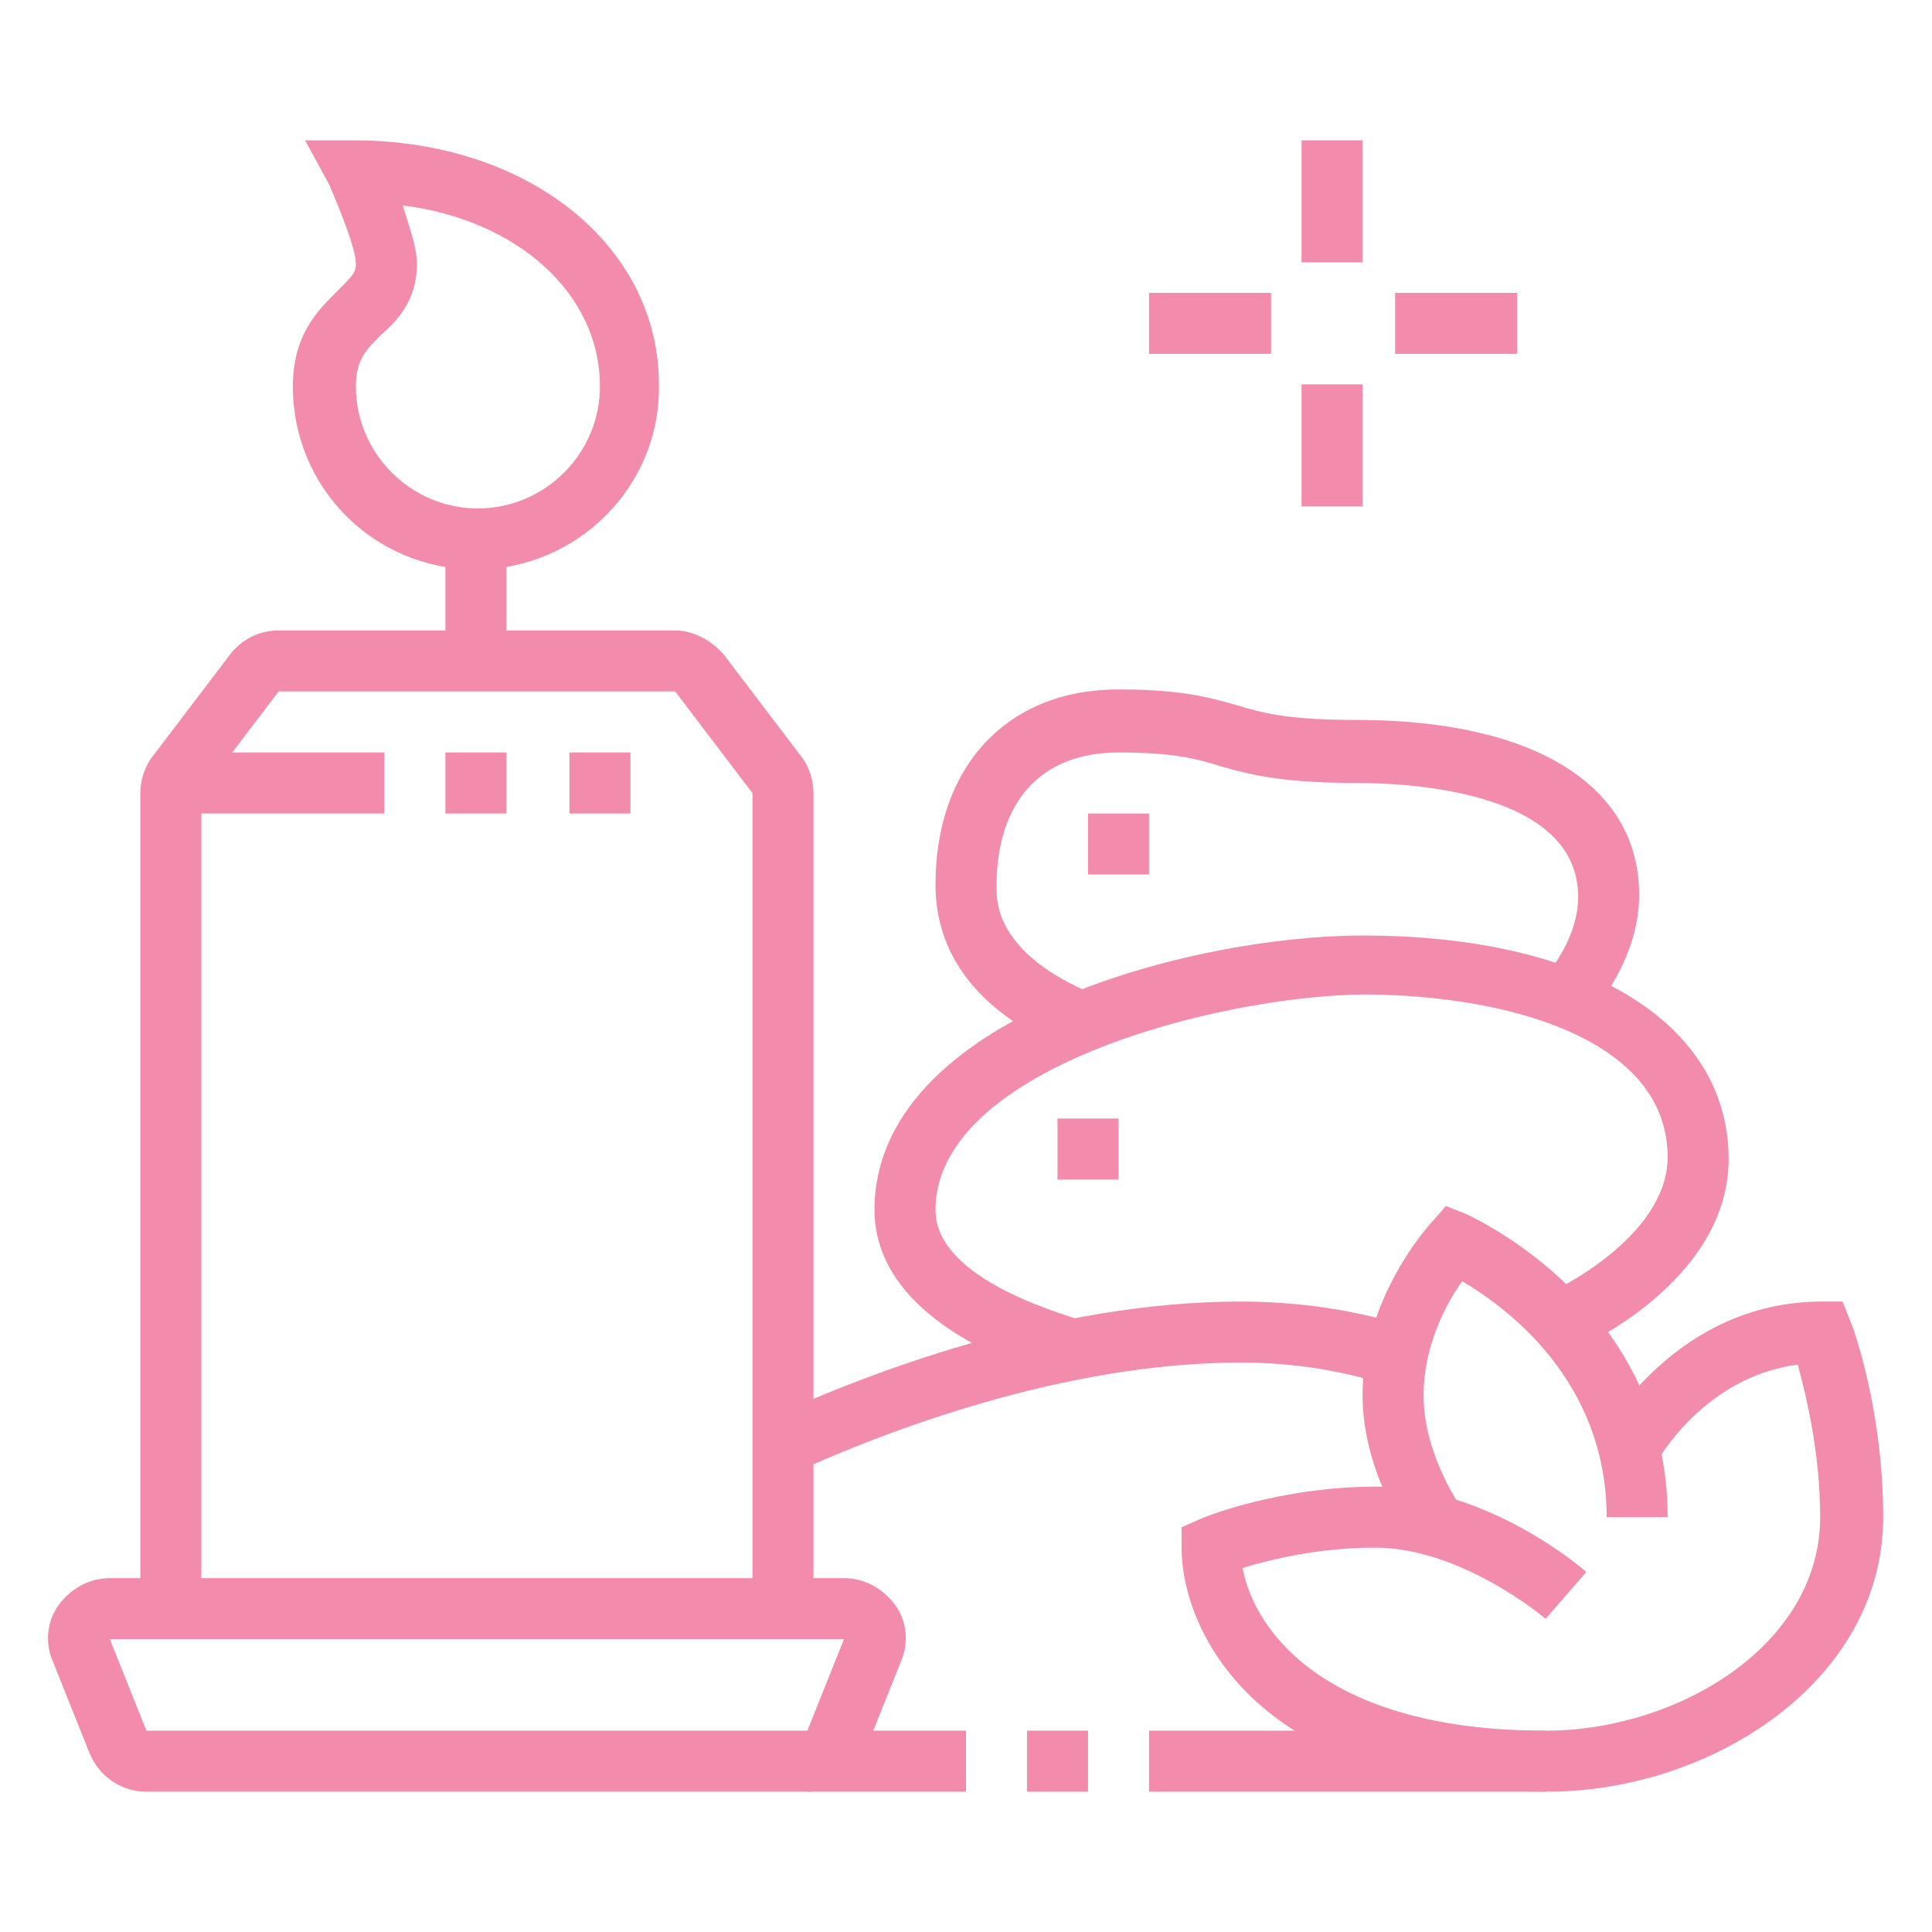 <?xml version="1.0" encoding="utf-8"?>
<!-- Generator: Adobe Illustrator 24.1.0, SVG Export Plug-In . SVG Version: 6.00 Build 0)  -->
<svg version="1.1" id="Layer_1" xmlns="http://www.w3.org/2000/svg" xmlns:xlink="http://www.w3.org/1999/xlink" x="0px" y="0px"
	 width="95px" height="95px" viewBox="0 0 95 95" style="enable-background:new 0 0 95 95;" xml:space="preserve">
<style type="text/css">
	.st0{fill:#F38CAC;}
	.st1{display:none;}
	.st2{display:inline;}
	.st3{display:inline;fill:#F38CAC;}
</style>
<g>
	<path class="st0" d="M39.7,88.1H7.2c-1.2,0-2.3-0.7-2.8-1.9l-1.8-4.5c-0.4-0.9-0.3-2,0.3-2.8c0.6-0.8,1.5-1.3,2.5-1.3h36.1
		c1,0,1.9,0.5,2.5,1.3c0.6,0.8,0.7,1.9,0.3,2.8l-1.8,4.5C42,87.4,40.9,88.1,39.7,88.1z M41.5,80.6H5.4l1.8,4.5h32.5L41.5,80.6z"/>
	<path class="st0" d="M40,79.1h-3V39l-3.8-5H13.7l-3.8,5v40.1h-3V39c0-0.6,0.2-1.3,0.6-1.8l3.8-5c0.6-0.8,1.5-1.2,2.4-1.2h19.5
		c0.9,0,1.8,0.5,2.4,1.2l3.8,5c0.4,0.5,0.6,1.2,0.6,1.8V79.1z"/>
	<rect x="28" y="37" class="st0" width="3" height="3"/>
	<rect x="21.9" y="37" class="st0" width="3" height="3"/>
	<rect x="8.5" y="37" class="st0" width="10.4" height="3"/>
	<rect x="21.9" y="26.4" class="st0" width="3" height="6"/>
	<path class="st0" d="M23.4,28c-5,0-9-4-9-9c0-2.6,1.3-3.8,2.2-4.7c0.7-0.7,0.9-0.9,0.9-1.3c0-0.8-0.8-2.7-1.3-3.9L15,6.9h2.4
		c8.6,0,15,5.2,15,12C32.5,23.9,28.4,28,23.4,28z M19.8,10.1c0.3,1,0.7,2,0.7,2.9c0,1.8-1,2.8-1.8,3.5c-0.7,0.7-1.2,1.2-1.2,2.5
		c0,3.3,2.7,6,6,6s6-2.7,6-6C29.5,14.4,25.4,10.8,19.8,10.1z"/>
	<path class="st0" d="M69.6,76c-0.1-0.1-2.6-3.4-2.6-7.4c0-4.8,3.3-8.4,3.4-8.5l0.7-0.8l1,0.4c0.4,0.2,9.9,4.5,9.9,14.9h-3
		c0-6.7-4.9-10.3-7.1-11.6c-0.8,1.1-1.9,3.2-1.9,5.6c0,3,1.9,5.6,1.9,5.6L69.6,76z"/>
	<path class="st0" d="M76.1,88.1c-14.3,0-18-7.9-18-12v-1l0.9-0.4c0.2-0.1,3.9-1.6,8.7-1.6c5.4,0,10.1,4,10.3,4.2l-2,2.3
		c0,0-4.1-3.5-8.4-3.5c-2.8,0-5.2,0.6-6.5,1c0.6,3.2,4.2,8,14.9,8c6.5,0,13.5-4.2,13.5-10.5c0-3.2-0.7-6-1.1-7.5
		c-4.6,0.6-6.9,4.7-7,4.9l-2.7-1.4C79,70.3,82.4,64,89.6,64h1l0.4,1c0.1,0.2,1.6,4.3,1.6,9.6C92.6,82.7,84.1,88.1,76.1,88.1z"/>
	<rect x="56.5" y="85.1" class="st0" width="19.5" height="3"/>
	<rect x="50.5" y="85.1" class="st0" width="3" height="3"/>
	<rect x="39.7" y="85.1" class="st0" width="7.8" height="3"/>
	<path class="st0" d="M39.1,72.4l-1.2-2.7C42.5,67.6,51.7,64,61,64c2.8,0,5.6,0.4,8.1,1.2l-0.9,2.9C66,67.4,63.6,67,61,67
		C52.3,67,43.5,70.4,39.1,72.4z"/>
	<path class="st0" d="M52.3,67.9C44.6,65.5,43,62,43,59.5C43,50,58.7,46,67,46c11,0,18,4.3,18,11c0,6-7.3,9.3-7.7,9.4l-1.2-2.8
		c0.1,0,5.9-2.7,5.9-6.7c0-5.9-8.1-8-15-8C59.7,49,46,52.6,46,59.5c0,2.9,4.5,4.6,7.1,5.4L52.3,67.9z"/>
	<path class="st0" d="M52.6,51.7C47.1,49.4,46,46,46,43.5c0-5.8,3.5-9.6,9-9.6c3.1,0,4.5,0.4,5.9,0.8c1.3,0.4,2.6,0.7,5.8,0.7
		c8.7,0,13.9,3.2,13.9,8.6c0,3.4-2.5,6-2.6,6.1L75.9,48l1.1,1.1l-1.1-1c0,0,1.7-1.8,1.7-4c0-5.2-8.3-5.6-10.9-5.6
		c-3.6,0-5.2-0.4-6.6-0.8C58.8,37.3,57.7,37,55,37c-3.8,0-6,2.4-6,6.6c0,0.8,0,3.3,4.8,5.3L52.6,51.7z"/>
	<polygon class="st0" points="56.5,40 53.5,40 53.5,43 56.5,43 56.5,40 	"/>
	<polygon class="st0" points="55,55 52,55 52,58 55,58 55,55 	"/>
	<rect x="64" y="6.9" class="st0" width="3" height="6"/>
	<rect x="64" y="18.9" class="st0" width="3" height="6"/>
	<rect x="68.6" y="14.4" class="st0" width="6" height="3"/>
	<rect x="56.5" y="14.4" class="st0" width="6" height="3"/>
</g>
<g class="st1">
	<g id="XMLID_1_" class="st2">
		<path class="st0" d="M63,26.9c-4.1,0-7.4-3.3-7.4-7.4v-2.9c0-4.1,3.3-7.4,7.4-7.4s7.4,3.3,7.4,7.4v2.9C70.3,23.6,67,26.9,63,26.9z
			 M63,12.2c-2.4,0-4.4,2-4.4,4.4v2.9c0,2.4,2,4.4,4.4,4.4c2.4,0,4.4-2,4.4-4.4v-2.9C67.4,14.2,65.4,12.2,63,12.2z"/>
	</g>
	<g id="XMLID_2_" class="st2">
		<path class="st0" d="M39.4,31.3C35.3,31.3,32,28,32,24V21c0-4.1,3.3-7.4,7.4-7.4c4.1,0,7.4,3.3,7.4,7.4V24
			C46.8,28,43.5,31.3,39.4,31.3z M39.4,16.6c-2.4,0-4.4,2-4.4,4.4V24c0,2.4,2,4.4,4.4,4.4c2.4,0,4.4-2,4.4-4.4V21
			C43.8,18.6,41.8,16.6,39.4,16.6z"/>
	</g>
	<path class="st3" d="M63,85.8h-7.4c-1.6,0-2.9-1.3-2.9-2.9c0-2.4,1.5-4.5,3.8-5.3l0.6-0.2V50.4H60v29l-2.6,0.9
		c-1.1,0.4-1.8,1.4-1.8,2.5H63c0.8,0,1.5-0.7,1.5-1.5V60.7c0-2.9,0.9-4.4,1.6-5.8c0.7-1.2,1.3-2.3,1.3-4.5V31.6
		c0-2.7-1.9-4.7-4.4-4.7c-2.4,0-3.8,0.9-4.6,2.9l-3.3,7.4h-8.3c-0.8,0-1.5,0.7-1.5,1.5c0,0.8,0.7,1.5,1.5,1.5h9.8
		c0.4,0,0.9-0.1,1.4-1.1c0.7-1.3,2.5-5.1,2.5-5.1l2.7,1.3c0,0-1.9,3.9-2.6,5.2c-0.9,1.7-2.3,2.6-4,2.6h-9.8c-2.4,0-4.4-2-4.4-4.4
		c0-2.4,2-4.4,4.4-4.4h6.4l2.5-5.6c1.2-3.1,3.8-4.7,7.3-4.7c4.1,0,7.4,3.3,7.4,7.6v18.9c0,2.9-0.9,4.5-1.7,5.9
		c-0.7,1.2-1.3,2.3-1.3,4.4v20.6C67.4,83.8,65.4,85.8,63,85.8z"/>
	<rect x="57.1" y="40.8" class="st3" width="2.9" height="11.1"/>
	<path class="st3" d="M73.8,85.8c-0.8,0-1.6-0.4-2.2-1c-0.8-1-1.3-2.3-1.3-3.7c0-1,0.3-1.9,0.8-2.8l0.1-0.1l-6.5-8.6l2.4-1.8
		l7.7,10.2l-1.1,1.8c-0.3,0.4-0.4,0.8-0.4,1.3c0,0.7,0.2,1.3,0.6,1.8c0,0,0,0,0.1,0l4.4-3.4c0.5-0.4,0.8-1,0.8-1.7
		c0-0.5-0.1-0.9-0.4-1.3L65.4,58.1l2.4-1.7l13.3,18.3c0.6,0.9,1,1.9,1,3c0,1.5-0.7,3-1.9,4l-4.5,3.5C75.2,85.5,74.5,85.8,73.8,85.8z
		"/>
	<rect x="47" y="64.9" transform="matrix(0.962 -0.275 0.275 0.962 -17.636 16.032)" class="st3" width="2.9" height="12.1"/>
	<path class="st3" d="M45.3,85.8h-7.4c-2.4,0-4.4-2-4.4-4.4V65.2h2.9v16.2c0,0.8,0.7,1.5,1.5,1.5h7.4c0-1.1-0.7-2.1-1.8-2.5
		l-2.6-0.9V65.2h2.9v12.2l0.6,0.2c2.3,0.8,3.8,2.9,3.8,5.3C48.2,84.4,46.9,85.8,45.3,85.8z"/>
	<path class="st3" d="M50.8,66.6H28c-1.8,0-3.3-1.5-3.3-3.3c0-0.5,0.1-0.9,0.3-1.3L32,45.7v-10c0-4.1,3.3-7.4,7.4-7.4h17.3v2.9H39.4
		c-2.4,0-4.4,2-4.4,4.4v10.6l-7.3,16.9c0,0.3,0.1,0.5,0.3,0.5h22.9c0.2,0,0.3-0.2,0.3-0.3l-7.4-17v-5.1h2.9v4.5L53.9,62
		c0.2,0.4,0.3,0.9,0.3,1.3C54.1,65.2,52.7,66.6,50.8,66.6z"/>
	<g class="st2">
		<polygon class="st0" points="29.1,18.1 26.2,18.1 26.2,21 29.1,21 29.1,18.1 		"/>
		<polygon class="st0" points="20.3,26.9 17.3,26.9 17.3,29.8 20.3,29.8 20.3,26.9 		"/>
		<polygon class="st0" points="29.1,35.7 26.2,35.7 26.2,38.7 29.1,38.7 29.1,35.7 		"/>
		<polygon class="st0" points="23.2,32.8 20.3,32.8 20.3,35.7 23.2,35.7 23.2,32.8 		"/>
		<polygon class="st0" points="23.2,21 20.3,21 20.3,24 23.2,24 23.2,21 		"/>
	</g>
	<g class="st2">
		<polygon class="st0" points="21.7,54.9 18.8,54.9 18.8,57.8 21.7,57.8 21.7,54.9 		"/>
		<polygon class="st0" points="12.9,63.7 10,63.7 10,66.6 12.9,66.6 12.9,63.7 		"/>
		<polygon class="st0" points="21.7,72.5 18.8,72.5 18.8,75.5 21.7,75.5 21.7,72.5 		"/>
		<polygon class="st0" points="15.9,69.6 12.9,69.6 12.9,72.5 15.9,72.5 15.9,69.6 		"/>
		<polygon class="st0" points="27.6,69.6 24.7,69.6 24.7,72.5 27.6,72.5 27.6,69.6 		"/>
		<polygon class="st0" points="15.9,57.8 12.9,57.8 12.9,60.7 15.9,60.7 15.9,57.8 		"/>
	</g>
	<g class="st2">
		<polygon class="st0" points="76.2,29.8 73.3,29.8 73.3,32.8 76.2,32.8 76.2,29.8 		"/>
		<polygon class="st0" points="82.1,32.8 79.1,32.8 79.1,35.7 82.1,35.7 82.1,32.8 		"/>
		<polygon class="st0" points="85,38.7 82.1,38.7 82.1,41.6 85,41.6 85,38.7 		"/>
		<polygon class="st0" points="76.2,47.5 73.3,47.5 73.3,50.4 76.2,50.4 76.2,47.5 		"/>
		<polygon class="st0" points="82.1,44.6 79.1,44.6 79.1,47.5 82.1,47.5 82.1,44.6 		"/>
	</g>
	<rect x="15.9" y="82.8" class="st3" width="69.2" height="2.9"/>
</g>
<g class="st1">
	<path class="st3" d="M51.8,41c-2.7,0-5.2-1.5-6.5-4l-1.4-2.9c-0.5-1-0.8-2.1-0.8-3.2c0-4,3.3-7.2,7.2-7.2c2.7,0,5.2,1.5,6.5,4
		l1.4,2.9c0.5,1,0.8,2.1,0.8,3.2C59.1,37.7,55.8,41,51.8,41z M50.4,26.5c-2.4,0-4.3,1.9-4.3,4.3c0,0.6,0.2,1.3,0.5,1.9l1.4,2.9
		c0.7,1.5,2.2,2.4,3.9,2.4c2.4,0,4.3-1.9,4.3-4.3c0-0.6-0.2-1.3-0.5-1.9v0l-1.4-2.9C53.5,27.4,52,26.5,50.4,26.5z"/>
	<path class="st3" d="M33,39.5c-4,0-7.2-3.3-7.2-7.2v-2.9c0-4,3.3-7.2,7.2-7.2s7.2,3.3,7.2,7.2v2.9C40.3,36.3,37,39.5,33,39.5z
		 M33,25c-2.4,0-4.3,1.9-4.3,4.3v2.9c0,2.4,1.9,4.3,4.3,4.3c2.4,0,4.3-1.9,4.3-4.3v-2.9C37.4,27,35.4,25,33,25z"/>
	<path class="st3" d="M25.8,49.7h-2.9v-8l-8.6-7.6c-0.9-0.8-1.5-2-1.5-3.3c0-2.4,1.9-4.3,4.3-4.3c1,0,2.1,0.4,2.9,1.1l8.3,7.3
		c1.3,1.2,3,1.8,4.8,1.8h15v2.9H33c-2.5,0-4.8-0.9-6.7-2.5L18,29.8c-0.2-0.2-0.5-0.4-0.9-0.4c-0.8,0-1.4,0.6-1.4,1.4
		c0,0.4,0.2,0.8,0.5,1.1l9.6,8.5V49.7z"/>
	<path class="st3" d="M43.2,50.1L42,46.6c-0.2-0.7-0.3-1.4-0.3-2.1c0-3,2.7-5.5,7.3-6.9l0.8,2.8c-3.2,1-5.2,2.5-5.2,4.1
		c0,0.4,0.1,0.8,0.2,1.2l1.2,3.5L43.2,50.1z"/>
	<path class="st3" d="M75.9,50.4l-2.5-1.4c0.1-0.2,0.2-0.5,0.2-0.7c0-0.6-0.4-1.2-1.1-1.4L62.6,44l-4.2-3.4c-0.8-0.7-1.9-1-2.9-1
		v-2.9c1.7,0,3.4,0.6,4.8,1.7l3.7,3l9.3,2.7c1.9,0.5,3.2,2.2,3.2,4.2C76.5,49,76.3,49.7,75.9,50.4z"/>
	
		<rect x="57.7" y="45.4" transform="matrix(0.952 -0.306 0.306 0.952 -11.734 20.405)" class="st3" width="2.9" height="4.4"/>
	<path class="st3" d="M80.8,87.3H14.2c-3.2,0-5.8-2.6-5.8-5.8V48.2h78.2v33.3C86.6,84.7,84,87.3,80.8,87.3z M11.3,51.1v30.4
		c0,1.6,1.3,2.9,2.9,2.9h66.7c1.6,0,2.9-1.3,2.9-2.9V51.1H11.3z"/>
	<path class="st3" d="M69.2,85.9h-2.9v-5.8H28.7v5.8h-2.9v-5.8c0-1.6,1.3-2.9,2.9-2.9h37.7c1.6,0,2.9,1.3,2.9,2.9V85.9z"/>
	<path class="st3" d="M66.3,78.7h-2.9v-5.8H31.6v5.8h-2.9v-5.8c0-1.6,1.3-2.9,2.9-2.9h31.9c1.6,0,2.9,1.3,2.9,2.9V78.7z"/>
	<rect x="9.8" y="54" class="st3" width="27.5" height="2.9"/>
	<rect x="40.3" y="54" class="st3" width="2.9" height="2.9"/>
	<rect x="60.5" y="54" class="st3" width="24.6" height="2.9"/>
	<polygon class="st3" points="17.1,59.8 14.2,59.8 14.2,62.7 17.1,62.7 17.1,59.8 	"/>
	<polygon class="st3" points="17.1,78.7 14.2,78.7 14.2,81.6 17.1,81.6 17.1,78.7 	"/>
	<polygon class="st3" points="80.8,59.8 77.9,59.8 77.9,62.7 80.8,62.7 80.8,59.8 	"/>
	<polygon class="st3" points="80.8,78.7 77.9,78.7 77.9,81.6 80.8,81.6 80.8,78.7 	"/>
	<rect x="63.4" y="7.7" class="st3" width="2.9" height="5.8"/>
	<rect x="63.4" y="19.2" class="st3" width="2.9" height="5.8"/>
	<rect x="67.8" y="14.9" class="st3" width="4.3" height="2.9"/>
	<rect x="57.6" y="14.9" class="st3" width="4.3" height="2.9"/>
	<rect x="76.5" y="23.6" class="st3" width="2.9" height="5.8"/>
	<rect x="76.5" y="35.2" class="st3" width="2.9" height="5.8"/>
	<rect x="80.8" y="30.8" class="st3" width="4.3" height="2.9"/>
	<rect x="70.7" y="30.8" class="st3" width="4.3" height="2.9"/>
</g>
</svg>
